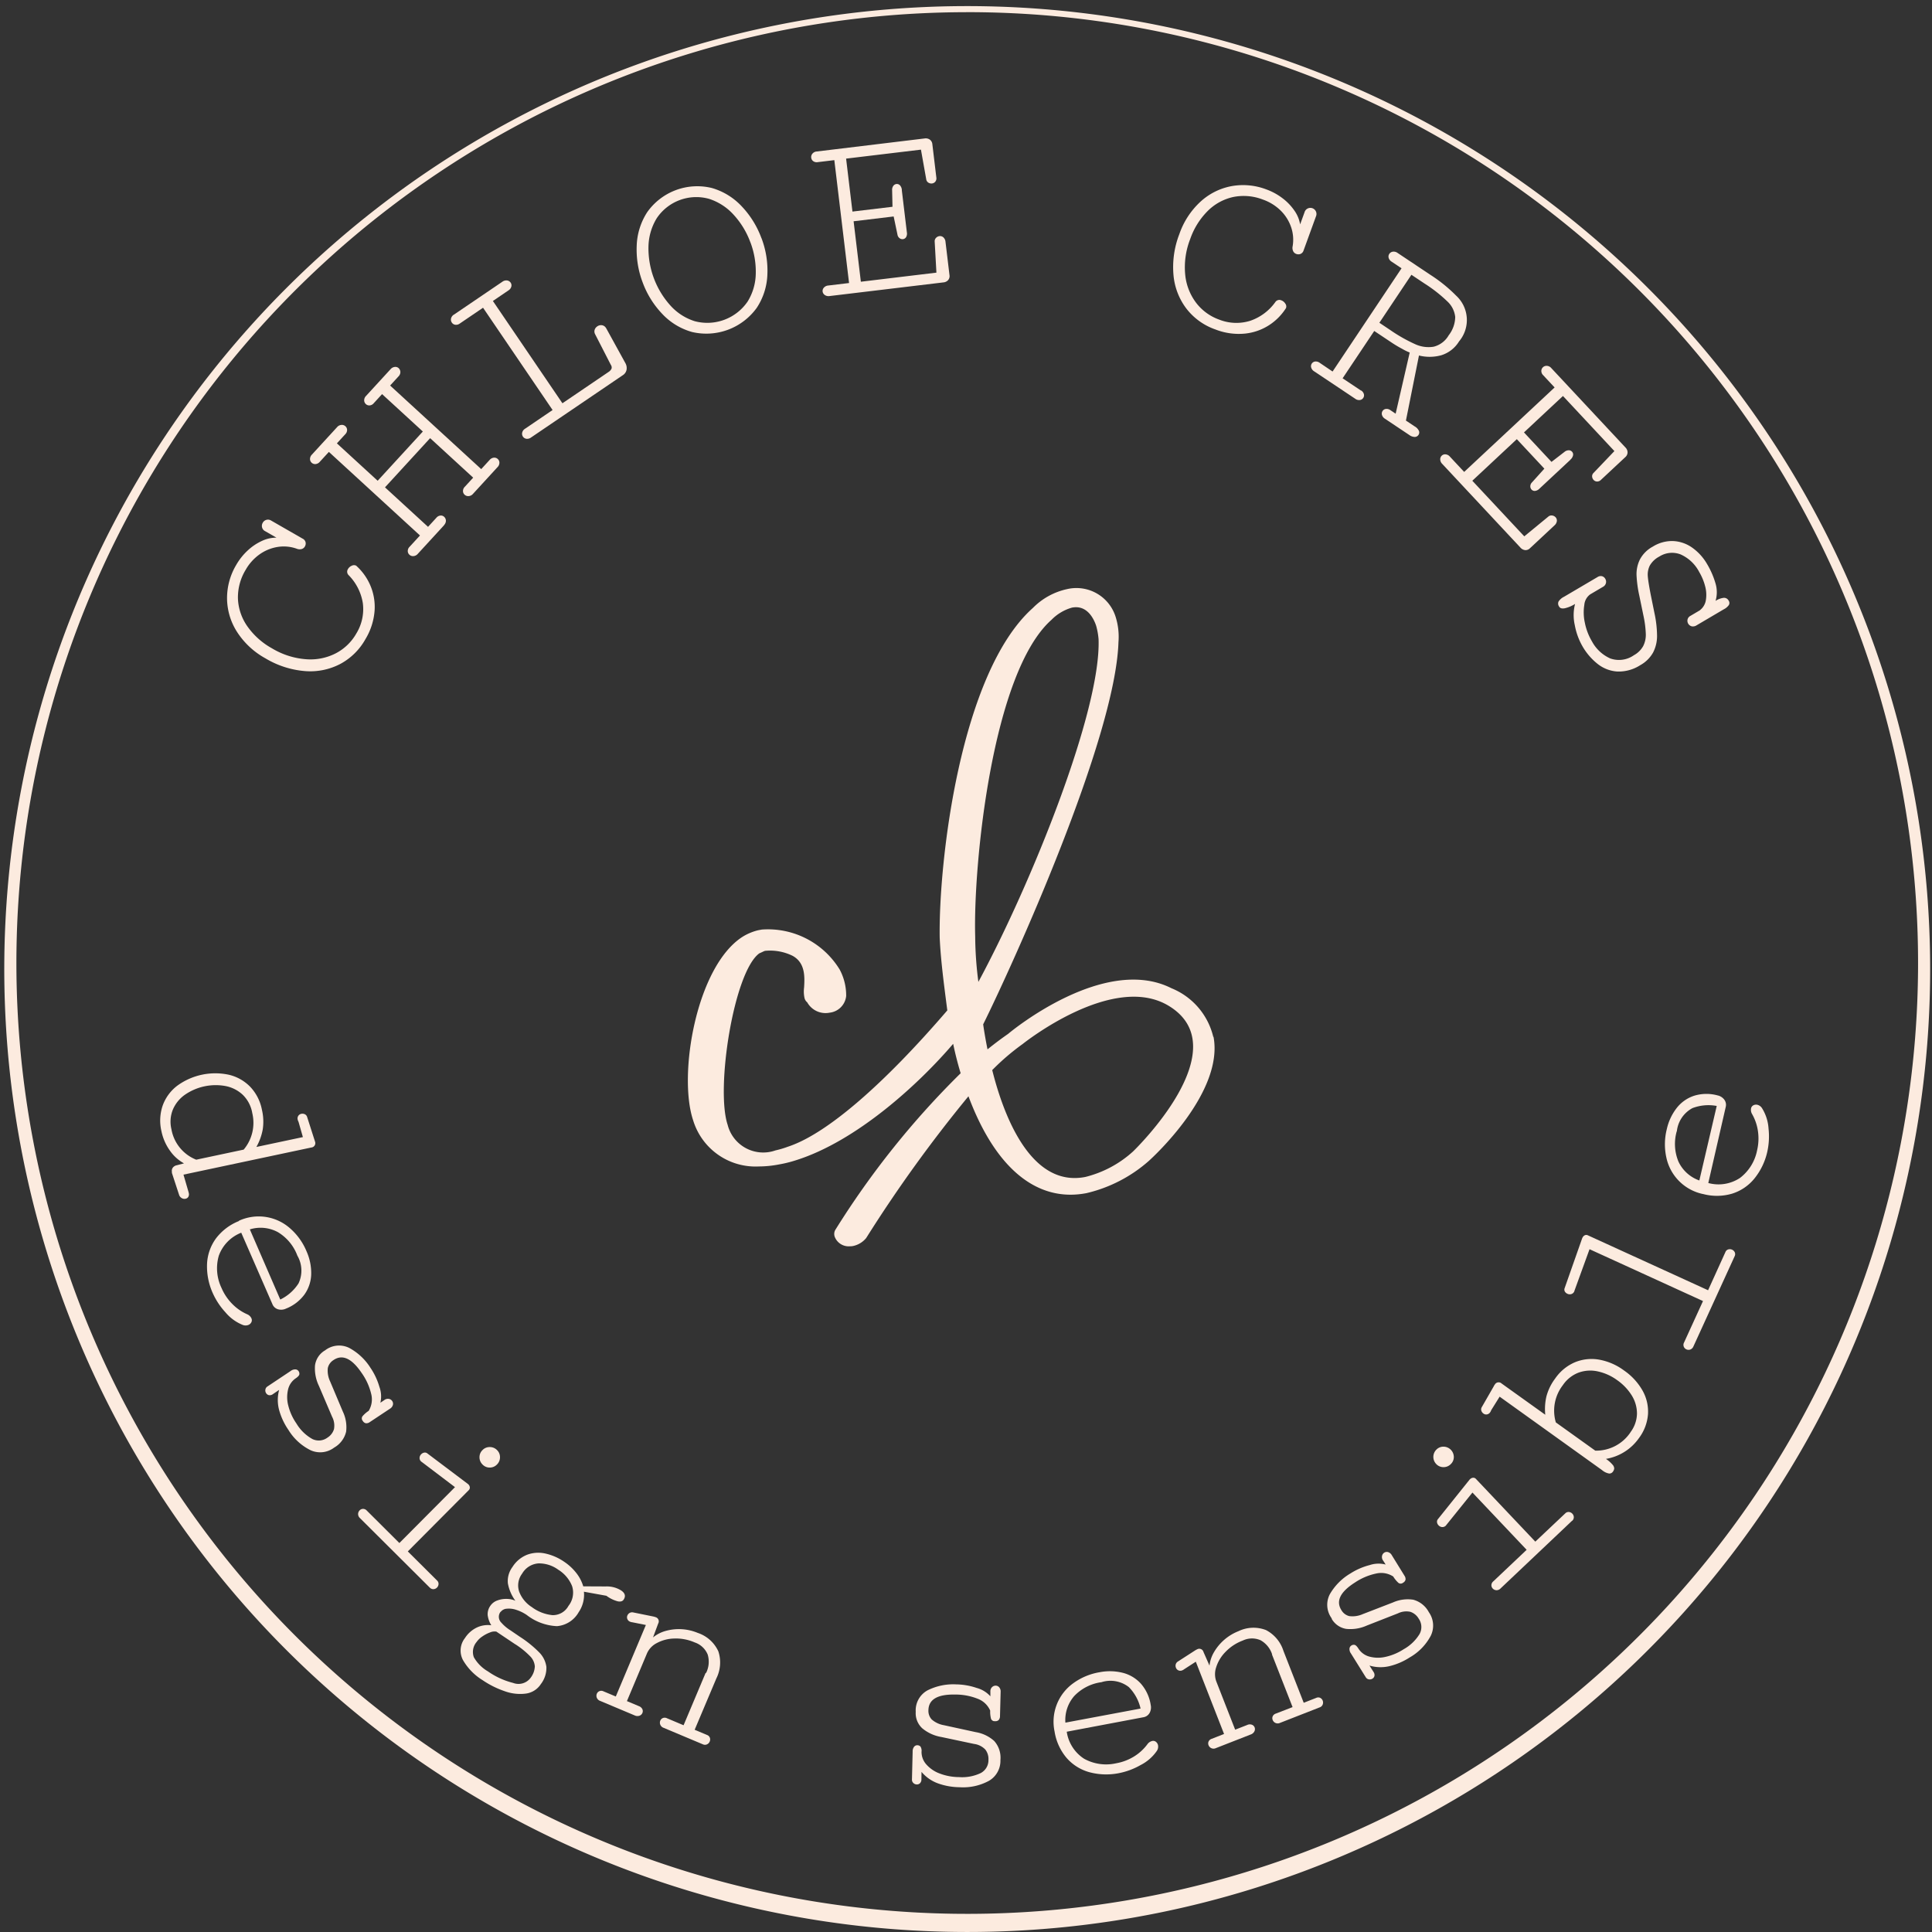 <svg viewBox="0 0 88.904 88.904" height="88.904" width="88.904" xmlns="http://www.w3.org/2000/svg">
  <rect x="0" y="0" width="88.904" height="88.904" fill="#333333" stroke="none"/>
  <g transform="translate(-14.54 -14.54)" id="CHLOECRES-08">
    <g transform="translate(14.54 14.54)" data-name="Groupe 24" id="Groupe_24">
      <g transform="translate(7.375 49.382)" data-name="Groupe 22" id="Groupe_22">
        <path fill="#fcebdf" transform="translate(-111.674 -664.934)" d="M112.213,669.495a.262.262,0,0,1,.03-.2.3.3,0,0,1,.192-.122l.331-.087a1.909,1.909,0,0,1-.645-.582,2.342,2.342,0,0,1-.393-.9,2.123,2.123,0,0,1,.058-1.18,1.992,1.992,0,0,1,.664-.907,2.97,2.97,0,0,1,2.387-.507,2.012,2.012,0,0,1,.98.557,2.114,2.114,0,0,1,.535,1.054,2.371,2.371,0,0,1,.036.91,2.585,2.585,0,0,1-.291.8l2.14-.454-.2-.7-.022-.048a.326.326,0,0,1-.018-.06.217.217,0,0,1,.028-.169.211.211,0,0,1,.137-.093.256.256,0,0,1,.154.014.2.2,0,0,1,.113.121l.33,1.03c.02.058.032.094.035.109a.2.2,0,0,1-.169.275l-5.883,1.249.236.812.007.033a.231.231,0,0,1-.021.179.192.192,0,0,1-.128.085.242.242,0,0,1-.165-.024.273.273,0,0,1-.125-.137l-.332-1.013-.008-.039Zm3.691-2.745a1.532,1.532,0,0,0-.437-.822,1.6,1.6,0,0,0-.79-.4,2.5,2.5,0,0,0-1.861.395,1.6,1.6,0,0,0-.56.683,1.481,1.481,0,0,0-.068.911,1.847,1.847,0,0,0,1.141,1.4l2.184-.464a1.92,1.92,0,0,0,.39-1.7Z" data-name="Tracé 17" id="Tracé_17"></path>
        <path fill="#fcebdf" transform="translate(-137.761 -745.173)" d="M141.378,751.967a2.177,2.177,0,0,1,2.361.352,2.846,2.846,0,0,1,.754,1.056,2.448,2.448,0,0,1,.213,1.058,1.683,1.683,0,0,1-.308.924,1.933,1.933,0,0,1-.85.651.524.524,0,0,1-.374.03.4.4,0,0,1-.254-.238l-1.433-3.284a1.785,1.785,0,0,0-1.033,1.061,2.089,2.089,0,0,0,.128,1.487,2.351,2.351,0,0,0,.474.711,2.2,2.2,0,0,0,.717.5.375.375,0,0,1,.181.177.207.207,0,0,1,0,.181.264.264,0,0,1-.137.127.357.357,0,0,1-.26,0,2.02,2.02,0,0,1-.8-.584,3.26,3.26,0,0,1-.581-.882,2.99,2.99,0,0,1-.262-1.353,2.147,2.147,0,0,1,.411-1.163,2.464,2.464,0,0,1,1.059-.8Zm2.69,1.6a2.121,2.121,0,0,0-.9-1.08,1.672,1.672,0,0,0-1.285-.124l1.4,3.228a2.054,2.054,0,0,0,.84-.743A1.374,1.374,0,0,0,144.068,753.568Z" data-name="Tracé 18" id="Tracé_18"></path>
        <path fill="#fcebdf" transform="translate(-170.472 -817.433)" d="M178.043,830.2a1.049,1.049,0,0,1,1.121-.124,2.637,2.637,0,0,1,.979.915,3.071,3.071,0,0,1,.412.876,1.289,1.289,0,0,1,.046.733l.175-.118a.268.268,0,0,1,.21-.06.233.233,0,0,1,.159.1.217.217,0,0,1,.032.178.29.29,0,0,1-.131.172l-.954.633a.258.258,0,0,1-.167.038.227.227,0,0,1-.135-.108.172.172,0,0,1-.013-.212,1.3,1.3,0,0,1,.285-.249,1.014,1.014,0,0,0,.115-.784,2.779,2.779,0,0,0-.444-.969q-.679-1-1.291-.583a.579.579,0,0,0-.261.371,1.153,1.153,0,0,0,.107.609l.584,1.386a1.674,1.674,0,0,1,.153.925,1.152,1.152,0,0,1-.553.737,1.065,1.065,0,0,1-1.077.122,2.483,2.483,0,0,1-1.026-.938,3.018,3.018,0,0,1-.427-.912,1.786,1.786,0,0,1,0-.929l-.282.192a.244.244,0,0,1-.182.052.2.2,0,0,1-.131-.087.228.228,0,0,1-.038-.167.205.205,0,0,1,.093-.146l1.071-.714a.337.337,0,0,1,.219-.073.183.183,0,0,1,.141.076.2.2,0,0,1,.038.157c-.011.051-.067.111-.168.179a.854.854,0,0,0-.351.517,1.523,1.523,0,0,0,.014.751,2.506,2.506,0,0,0,.374.813,1.979,1.979,0,0,0,.726.708.668.668,0,0,0,.7-.062.694.694,0,0,0,.3-.391.873.873,0,0,0-.087-.568l-.606-1.42a1.846,1.846,0,0,1-.18-.945.948.948,0,0,1,.446-.682Z" data-name="Tracé 19" id="Tracé_19"></path>
        <path fill="#fcebdf" transform="translate(-222.474 -874.362)" d="M234.877,898.038l-3.214-3.2a.252.252,0,0,1-.085-.189.244.244,0,0,1,.072-.169.217.217,0,0,1,.155-.067.233.233,0,0,1,.172.078l1.5,1.494,2.559-2.572-1.525-1.156-.033-.024a.214.214,0,0,1-.071-.171.246.246,0,0,1,.074-.163.262.262,0,0,1,.139-.075.185.185,0,0,1,.151.042l1.828,1.377a.251.251,0,0,1,.049.04.216.216,0,0,1,.071.139.167.167,0,0,1-.054.135l-2.8,2.814,1.345,1.338a.208.208,0,0,1,.069.169.249.249,0,0,1-.072.157.238.238,0,0,1-.161.073.22.22,0,0,1-.169-.072Zm2.424-6.329a.45.45,0,0,1,.336-.14.459.459,0,0,1,.333.138.45.45,0,0,1,.137.33.459.459,0,0,1-.14.335.453.453,0,0,1-.328.14.446.446,0,0,1-.333-.138.46.46,0,0,1-.142-.334.449.449,0,0,1,.136-.33Z" data-name="Tracé 20" id="Tracé_20"></path>
        <path fill="#fcebdf" transform="translate(-279.884 -933.407)" d="M295.547,958.19a.374.374,0,0,0,.034.506,1.854,1.854,0,0,0,.414.35l.44.3a5.144,5.144,0,0,1,.881.711,1.163,1.163,0,0,1,.336.675,1.22,1.22,0,0,1-.255.789.974.974,0,0,1-.688.437,2.065,2.065,0,0,1-.965-.106,4.251,4.251,0,0,1-1.03-.513,2.638,2.638,0,0,1-.9-.922.93.93,0,0,1,.09-1.013,1.335,1.335,0,0,1,.554-.489,1.185,1.185,0,0,1,.659-.1,1.156,1.156,0,0,1-.167-.472.663.663,0,0,1,.125-.427.648.648,0,0,1,.331-.247,1.147,1.147,0,0,1,.443-.067.975.975,0,0,1,.376.084,1.936,1.936,0,0,1-.345-.8,1.081,1.081,0,0,1,.211-.754,1.409,1.409,0,0,1,.677-.564,1.473,1.473,0,0,1,.839-.054,2.457,2.457,0,0,1,.862.377,2.4,2.4,0,0,1,.551.507,1.839,1.839,0,0,1,.328.625l1.039.005a1.231,1.231,0,0,1,.705.185c.183.123.22.264.112.425-.049.073-.137.1-.266.075a1.537,1.537,0,0,1-.525-.256l-1.034-.187a1.424,1.424,0,0,1-.241.942,1.264,1.264,0,0,1-1,.643,2.436,2.436,0,0,1-1.388-.513,1.873,1.873,0,0,0-.488-.238,1.029,1.029,0,0,0-.439-.051.371.371,0,0,0-.275.148Zm.673,1.5-.87-.584a.521.521,0,0,0-.294.039,1.535,1.535,0,0,0-.355.187.985.985,0,0,0-.262.253.707.707,0,0,0-.125.7,1.76,1.76,0,0,0,.649.652,3.52,3.52,0,0,0,1.157.53.693.693,0,0,0,.809-.239.927.927,0,0,0,.191-.524.74.74,0,0,0-.219-.466,3.79,3.79,0,0,0-.68-.55Zm.778-1.7a1.893,1.893,0,0,0,.932.358.812.812,0,0,0,.737-.424.983.983,0,0,0,.167-.913,1.568,1.568,0,0,0-.634-.752,1.5,1.5,0,0,0-.915-.292.946.946,0,0,0-.749.471.9.9,0,0,0-.136.831,1.452,1.452,0,0,0,.6.72Z" data-name="Tracé 21" id="Tracé_21"></path>
        <path fill="#fcebdf" transform="translate(-356.128 -966.897)" d="M381.247,994.493a1.15,1.15,0,0,0,.072-.84.983.983,0,0,0-.6-.56,2.154,2.154,0,0,0-.941-.179,1.773,1.773,0,0,0-.8.209.979.979,0,0,0-.447.461l-.929,2.21.551.232a.285.285,0,0,1,.16.141.216.216,0,0,1,0,.175.225.225,0,0,1-.136.125.291.291,0,0,1-.219-.015l-1.591-.669a.252.252,0,0,1-.15-.143.244.244,0,0,1,0-.184.219.219,0,0,1,.118-.12.232.232,0,0,1,.188.008l.567.238,1.384-3.291-.616-.123a.414.414,0,0,1-.112-.028.218.218,0,0,1-.123-.119.211.211,0,0,1,0-.166.248.248,0,0,1,.1-.116.229.229,0,0,1,.166-.026l.934.189a.907.907,0,0,1,.1.03.2.2,0,0,1,.118.291l-.238.641a1.568,1.568,0,0,1,.584-.3,2.26,2.26,0,0,1,1.475.092,1.594,1.594,0,0,1,.947.849,1.635,1.635,0,0,1-.09,1.241l-1,2.367.572.241a.21.21,0,0,1,.128.128.235.235,0,0,1-.007.17.246.246,0,0,1-.123.131.223.223,0,0,1-.191,0l-1.811-.761a.252.252,0,0,1-.15-.144.244.244,0,0,1,0-.184.218.218,0,0,1,.118-.12.232.232,0,0,1,.188.008l.766.323,1.011-2.4Z" data-name="Tracé 22" id="Tracé_22"></path>
        <path fill="#fcebdf" transform="translate(-532.715 -1007.256)" d="M567.479,1036.646a1.049,1.049,0,0,1,.543-.988,2.64,2.64,0,0,1,1.312-.275,3.063,3.063,0,0,1,.954.166,1.288,1.288,0,0,1,.626.383l0-.21a.269.269,0,0,1,.071-.206.234.234,0,0,1,.172-.074.216.216,0,0,1,.164.077.291.291,0,0,1,.065.206l-.03,1.144a.26.26,0,0,1-.065.159.227.227,0,0,1-.166.049.173.173,0,0,1-.181-.111,1.282,1.282,0,0,1-.039-.377,1.015,1.015,0,0,0-.575-.544,2.775,2.775,0,0,0-1.048-.194q-1.207-.019-1.219.721a.577.577,0,0,0,.153.427,1.147,1.147,0,0,0,.56.263l1.47.32a1.673,1.673,0,0,1,.845.407,1.154,1.154,0,0,1,.285.876,1.064,1.064,0,0,1-.519.951,2.49,2.49,0,0,1-1.358.3,3.022,3.022,0,0,1-.991-.175,1.778,1.778,0,0,1-.763-.531l-.005.342a.243.243,0,0,1-.063.178.2.2,0,0,1-.147.058.228.228,0,0,1-.159-.065.208.208,0,0,1-.066-.16l.032-1.287a.336.336,0,0,1,.066-.221.182.182,0,0,1,.143-.071.2.2,0,0,1,.15.059.363.363,0,0,1,.05.24.859.859,0,0,0,.221.585,1.525,1.525,0,0,0,.623.42,2.515,2.515,0,0,0,.88.162,1.986,1.986,0,0,0,1-.186.668.668,0,0,0,.355-.612.7.7,0,0,0-.146-.472.871.871,0,0,0-.514-.256l-1.51-.32a1.844,1.844,0,0,1-.876-.4.945.945,0,0,1-.3-.757Z" data-name="Tracé 23" id="Tracé_23"></path>
        <path fill="#fcebdf" transform="translate(-611.948 -999.898)" d="M653.1,1030.19a2.178,2.178,0,0,1,.869-2.223,2.853,2.853,0,0,1,1.2-.5,2.453,2.453,0,0,1,1.079.028,1.683,1.683,0,0,1,.832.506,1.933,1.933,0,0,1,.445.973.524.524,0,0,1-.055.371.4.4,0,0,1-.289.194l-3.52.665a1.787,1.787,0,0,0,.8,1.244,2.092,2.092,0,0,0,1.478.207,2.349,2.349,0,0,0,.8-.3,2.2,2.2,0,0,0,.643-.588.375.375,0,0,1,.213-.137.2.2,0,0,1,.175.043.265.265,0,0,1,.093.162.352.352,0,0,1-.058.254,2.017,2.017,0,0,1-.748.65,3.261,3.261,0,0,1-.989.37,2.986,2.986,0,0,1-1.377-.046,2.145,2.145,0,0,1-1.042-.66,2.477,2.477,0,0,1-.549-1.212Zm2.16-2.266a2.121,2.121,0,0,0-1.254.637,1.674,1.674,0,0,0-.407,1.225l3.459-.648a2.057,2.057,0,0,0-.537-.985,1.375,1.375,0,0,0-1.263-.229Z" data-name="Tracé 24" id="Tracé_24"></path>
        <path fill="#fcebdf" transform="translate(-680.304 -975.604)" d="M731.469,1002.354a1.151,1.151,0,0,0-.534-.654.984.984,0,0,0-.817.014,2.146,2.146,0,0,0-.8.527,1.752,1.752,0,0,0-.424.7.985.985,0,0,0,0,.642l.873,2.233.557-.218a.28.28,0,0,1,.213-.01.215.215,0,0,1,.125.122.222.222,0,0,1-.011.185.294.294,0,0,1-.168.142l-1.607.629a.25.25,0,0,1-.207,0,.245.245,0,0,1-.126-.134.216.216,0,0,1,0-.169.23.23,0,0,1,.14-.125l.573-.224-1.3-3.326-.527.341a.416.416,0,0,1-.1.058.217.217,0,0,1-.172,0,.211.211,0,0,1-.115-.121.247.247,0,0,1-.011-.152.228.228,0,0,1,.1-.134l.8-.516a.973.973,0,0,1,.091-.048.2.2,0,0,1,.288.126l.276.626a1.558,1.558,0,0,1,.209-.623,2.264,2.264,0,0,1,1.122-.961,1.592,1.592,0,0,1,1.27-.051,1.635,1.635,0,0,1,.8.953l.935,2.392.578-.226a.21.21,0,0,1,.181,0,.233.233,0,0,1,.114.127.247.247,0,0,1,0,.179.221.221,0,0,1-.138.131l-1.83.716a.249.249,0,0,1-.207,0,.245.245,0,0,1-.126-.134.216.216,0,0,1,0-.169.231.231,0,0,1,.141-.125l.774-.3-.951-2.429Z" data-name="Tracé 25" id="Tracé_25"></path>
        <path fill="#fcebdf" transform="translate(-765.217 -933.091)" d="M819.129,958.189a1.05,1.05,0,0,1-.09-1.124,2.634,2.634,0,0,1,.945-.951,3.054,3.054,0,0,1,.888-.386,1.293,1.293,0,0,1,.733-.024l-.113-.178a.267.267,0,0,1-.054-.212.23.23,0,0,1,.1-.156.215.215,0,0,1,.179-.026.292.292,0,0,1,.168.137l.6.972a.259.259,0,0,1,.033.168.229.229,0,0,1-.112.132.172.172,0,0,1-.212.007,1.3,1.3,0,0,1-.24-.293,1.018,1.018,0,0,0-.78-.139,2.78,2.78,0,0,0-.982.415q-1.019.648-.622,1.273a.578.578,0,0,0,.362.273,1.151,1.151,0,0,0,.612-.089l1.4-.541a1.673,1.673,0,0,1,.929-.125,1.151,1.151,0,0,1,.72.575,1.065,1.065,0,0,1,.09,1.08,2.484,2.484,0,0,1-.969,1,3.021,3.021,0,0,1-.924.4,1.778,1.778,0,0,1-.929-.024l.183.289a.246.246,0,0,1,.046.184.2.2,0,0,1-.09.128.23.23,0,0,1-.169.033.207.207,0,0,1-.143-.1l-.681-1.093a.334.334,0,0,1-.066-.221.186.186,0,0,1,.081-.139.2.2,0,0,1,.158-.033c.051.013.109.071.174.173a.862.862,0,0,0,.506.367,1.522,1.522,0,0,0,.751.008,2.523,2.523,0,0,0,.825-.349,1.991,1.991,0,0,0,.73-.7.668.668,0,0,0-.041-.706.7.7,0,0,0-.382-.314.873.873,0,0,0-.57.069l-1.437.563a1.845,1.845,0,0,1-.95.152.945.945,0,0,1-.667-.466Z" data-name="Tracé 26" id="Tracé_26"></path>
        <path fill="#fcebdf" transform="translate(-824.663 -874.138)" d="M883.376,892.123a.471.471,0,0,1,.018-.668.448.448,0,0,1,.334-.128.479.479,0,0,1,.46.482.447.447,0,0,1-.148.328.459.459,0,0,1-.338.132.452.452,0,0,1-.326-.146Zm6.253,2.613-3.292,3.116a.253.253,0,0,1-.191.08.244.244,0,0,1-.167-.077.22.22,0,0,1-.062-.157.23.23,0,0,1,.083-.169l1.539-1.456-2.494-2.635-1.2,1.49-.025.032a.218.218,0,0,1-.173.066.245.245,0,0,1-.161-.079.251.251,0,0,1-.071-.141.187.187,0,0,1,.046-.15l1.431-1.786a.238.238,0,0,1,.042-.047.223.223,0,0,1,.141-.067.167.167,0,0,1,.134.058l2.729,2.883,1.377-1.3a.209.209,0,0,1,.171-.064.244.244,0,0,1,.155.077.237.237,0,0,1,.068.163.222.222,0,0,1-.077.167Z" data-name="Tracé 27" id="Tracé_27"></path>
        <path fill="#fcebdf" transform="translate(-851.467 -825.012)" d="M912.873,839.354a.2.2,0,0,1,.317-.061l2.01,1.439a2.574,2.574,0,0,1,.054-.847,2.378,2.378,0,0,1,.4-.818,2.109,2.109,0,0,1,.913-.751,2.007,2.007,0,0,1,1.121-.118,2.738,2.738,0,0,1,1.141.5,2.8,2.8,0,0,1,.847.921,1.972,1.972,0,0,1,.251,1.087,2.094,2.094,0,0,1-.416,1.1,2.319,2.319,0,0,1-1.519.957,1.489,1.489,0,0,1,.305.268.272.272,0,0,1,.076.177.305.305,0,0,1-.06.143.2.2,0,0,1-.174.086.683.683,0,0,1-.323-.155L913.1,839.9l-.387.62-.021.049a.312.312,0,0,1-.032.054.219.219,0,0,1-.143.093.207.207,0,0,1-.162-.039.266.266,0,0,1-.094-.123.2.2,0,0,1,.014-.166l.539-.938c.029-.054.048-.087.057-.1Zm6.247,2.183a1.463,1.463,0,0,0,.3-.858,1.585,1.585,0,0,0-.243-.84,2.425,2.425,0,0,0-.67-.7,2.356,2.356,0,0,0-.883-.4,1.59,1.59,0,0,0-.885.052,1.532,1.532,0,0,0-.729.578,1.918,1.918,0,0,0-.324,1.715l1.815,1.3a1.9,1.9,0,0,0,1.62-.844Z" data-name="Tracé 28" id="Tracé_28"></path>
        <path fill="#fcebdf" transform="translate(-898.115 -755.622)" d="M963.558,763.2a.221.221,0,0,1,.105-.115.165.165,0,0,1,.145,0l5.532,2.528.8-1.762a.2.2,0,0,1,.132-.118.245.245,0,0,1,.172.013.242.242,0,0,1,.125.123.213.213,0,0,1-.008.181l-1.894,4.144a.257.257,0,0,1-.145.147.235.235,0,0,1-.181-.008.228.228,0,0,1-.119-.123.225.225,0,0,1,.011-.189l.873-1.911-5.221-2.386-.69,1.9-.011.039a.218.218,0,0,1-.136.126.249.249,0,0,1-.179-.013.26.26,0,0,1-.118-.1.185.185,0,0,1-.013-.156l.793-2.255.021-.059Z" data-name="Tracé 29" id="Tracé_29"></path>
        <path fill="#fcebdf" transform="translate(-954.31 -676.602)" d="M1025.3,682.165a2.178,2.178,0,0,1-1.687-1.688,2.846,2.846,0,0,1,.023-1.3,2.44,2.44,0,0,1,.459-.976,1.682,1.682,0,0,1,.8-.559,1.933,1.933,0,0,1,1.07-.017.523.523,0,0,1,.318.2.4.4,0,0,1,.062.342l-.8,3.491a1.789,1.789,0,0,0,1.462-.236,2.1,2.1,0,0,0,.784-1.271,2.346,2.346,0,0,0,.042-.853,2.211,2.211,0,0,0-.28-.825.378.378,0,0,1-.04-.25.206.206,0,0,1,.11-.143.265.265,0,0,1,.186-.02.355.355,0,0,1,.209.156,2.019,2.019,0,0,1,.3.946,3.247,3.247,0,0,1-.058,1.055,2.992,2.992,0,0,1-.6,1.243,2.145,2.145,0,0,1-1.023.689,2.475,2.475,0,0,1-1.33.016Zm-1.207-2.888a2.118,2.118,0,0,0,.081,1.4,1.669,1.669,0,0,0,.959.864l.8-3.429a2.066,2.066,0,0,0-1.118.1,1.374,1.374,0,0,0-.717,1.065Z" data-name="Tracé 30" id="Tracé_30"></path>
      </g>
      <g transform="translate(10.445 6.378)" data-name="Groupe 23" id="Groupe_23">
        <path fill="#fcebdf" transform="translate(-152.114 -311.952)" d="M158.057,331.607a.093.093,0,0,1,.032.025,2.581,2.581,0,0,1,.618.874,2.511,2.511,0,0,1,.2,1.161,2.952,2.952,0,0,1-.421,1.317,2.887,2.887,0,0,1-1.163,1.145,2.984,2.984,0,0,1-1.623.326,4.189,4.189,0,0,1-1.819-.588,3.64,3.64,0,0,1-1.295-1.2,2.907,2.907,0,0,1-.469-1.527,2.987,2.987,0,0,1,.419-1.565,2.8,2.8,0,0,1,.534-.672,2.447,2.447,0,0,1,.657-.44,1.552,1.552,0,0,1,.663-.148l-.523-.3a.267.267,0,0,1-.139-.175.28.28,0,0,1,.031-.209.273.273,0,0,1,.391-.1l1.447.831a.25.25,0,0,1,.134.166.271.271,0,0,1-.033.194.247.247,0,0,1-.15.118.354.354,0,0,1-.219-.014,1.775,1.775,0,0,0-.892-.082,1.971,1.971,0,0,0-.832.346,2.211,2.211,0,0,0-.635.712,2.434,2.434,0,0,0-.351,1.342,2.388,2.388,0,0,0,.443,1.266,3.4,3.4,0,0,0,1.126,1,3.549,3.549,0,0,0,1.572.5,2.551,2.551,0,0,0,1.367-.276,2.313,2.313,0,0,0,.938-.907,2.143,2.143,0,0,0,.3-1.4,2.362,2.362,0,0,0-.658-1.291.222.222,0,0,1-.025-.277.359.359,0,0,1,.178-.154.22.22,0,0,1,.2,0Z" data-name="Tracé 31" id="Tracé_31"></path>
        <path fill="#fcebdf" transform="translate(-198.729 -226.235)" d="M208.723,244.021l-1.217,1.326a.287.287,0,0,1-.2.1.237.237,0,0,1-.182-.063.229.229,0,0,1-.076-.166.273.273,0,0,1,.084-.2l.478-.52-4.192-3.846-.416.453a.291.291,0,0,1-.2.107.232.232,0,0,1-.178-.063.228.228,0,0,1-.074-.172.287.287,0,0,1,.086-.2l1.162-1.267a.287.287,0,0,1,.2-.1.236.236,0,0,1,.182.063.23.23,0,0,1,.076.166.273.273,0,0,1-.084.2l-.385.42,1.876,1.721,2.079-2.266-1.876-1.721-.385.42a.274.274,0,0,1-.189.1.227.227,0,0,1-.172-.061.237.237,0,0,1-.078-.176.287.287,0,0,1,.086-.2l1.132-1.234a.292.292,0,0,1,.193-.1.218.218,0,0,1,.172.053.252.252,0,0,1,.082.176.278.278,0,0,1-.086.207l-.385.42,4.192,3.846.385-.42a.294.294,0,0,1,.2-.107.232.232,0,0,1,.178.063.229.229,0,0,1,.074.172.291.291,0,0,1-.086.2l-1.132,1.234a.287.287,0,0,1-.2.1.238.238,0,0,1-.182-.063.229.229,0,0,1-.076-.166.273.273,0,0,1,.084-.2l.385-.42-1.981-1.818L206,242.283l1.981,1.818.385-.42a.278.278,0,0,1,.187-.1.216.216,0,0,1,.166.055.251.251,0,0,1,.084.181.284.284,0,0,1-.084.2Z" data-name="Tracé 32" id="Tracé_32"></path>
        <path fill="#fcebdf" transform="translate(-277.563 -177.94)" d="M288.008,186.039l2.228-1.513a.3.3,0,0,1,.218-.058.237.237,0,0,1,.162.1.223.223,0,0,1,.031.182.293.293,0,0,1-.132.175l-.716.487,3.2,4.707,2.153-1.462a.357.357,0,0,0,.108-.135.208.208,0,0,0-.033-.17l-.723-1.409a.267.267,0,0,1-.022-.205.3.3,0,0,1,.12-.157.3.3,0,0,1,.211-.054.258.258,0,0,1,.186.121l.019.028.885,1.608a.462.462,0,0,1,.046.3.381.381,0,0,1-.174.245l-4.217,2.863a.3.3,0,0,1-.216.061.228.228,0,0,1-.161-.1.231.231,0,0,1-.033-.184.282.282,0,0,1,.131-.178l1.267-.861-3.2-4.707-1.07.727a.282.282,0,0,1-.21.056.226.226,0,0,1-.156-.1.236.236,0,0,1-.036-.189.288.288,0,0,1,.131-.178Z" data-name="Tracé 33" id="Tracé_33"></path>
        <path fill="#fcebdf" transform="translate(-381.585 -125.071)" d="M406.181,129.651a4.2,4.2,0,0,1,.271,1.68,2.97,2.97,0,0,1-.49,1.529,2.862,2.862,0,0,1-2.977,1.11,2.976,2.976,0,0,1-1.372-.834,4.2,4.2,0,0,1-.9-1.447,4.261,4.261,0,0,1-.274-1.688,3.023,3.023,0,0,1,.484-1.545,2.821,2.821,0,0,1,2.977-1.111,3.023,3.023,0,0,1,1.378.85,4.26,4.26,0,0,1,.9,1.455Zm-.512.191a3.813,3.813,0,0,0-.761-1.257,2.592,2.592,0,0,0-1.14-.742,2.189,2.189,0,0,0-2.412.9,2.6,2.6,0,0,0-.376,1.307,3.94,3.94,0,0,0,1,2.691,2.523,2.523,0,0,0,1.131.733,2.247,2.247,0,0,0,2.433-.907,2.513,2.513,0,0,0,.374-1.295,3.809,3.809,0,0,0-.247-1.43Z" data-name="Tracé 34" id="Tracé_34"></path>
        <path fill="#fcebdf" transform="translate(-479.246 -98.537)" d="M510.3,100.916l.232,1.934a.326.326,0,0,1-.036.222.2.2,0,0,1-.143.092.216.216,0,0,1-.16-.047.257.257,0,0,1-.095-.169l-.174-.828-1.843.221.334,2.782,3.477-.418-.08-1.43a.217.217,0,0,1,.06-.168.258.258,0,0,1,.162-.083.224.224,0,0,1,.176.056.31.31,0,0,1,.1.21l.183,1.527a.282.282,0,0,1-.062.231.327.327,0,0,1-.219.106l-5.236.628a.3.3,0,0,1-.221-.048.229.229,0,0,1-.1-.16.224.224,0,0,1,.056-.176.3.3,0,0,1,.2-.1l.961-.115-.678-5.655-.763.092a.276.276,0,0,1-.21-.046.228.228,0,0,1-.09-.159.238.238,0,0,1,.055-.185.283.283,0,0,1,.2-.1l4.965-.6a.324.324,0,0,1,.239.055.292.292,0,0,1,.115.213l.183,1.527a.245.245,0,0,1-.046.192.226.226,0,0,1-.15.084.252.252,0,0,1-.168-.037.21.21,0,0,1-.1-.149l-.244-1.37-3.444.413.292,2.437,1.843-.221-.017-.761a.3.3,0,0,1,.054-.2.2.2,0,0,1,.142-.086.191.191,0,0,1,.162.058.344.344,0,0,1,.089.216Z" data-name="Tracé 35" id="Tracé_35"></path>
        <path fill="#fcebdf" transform="translate(-681.977 -124.615)" d="M730.714,132.4a.1.1,0,0,1-.019.036,2.573,2.573,0,0,1-.755.758,2.514,2.514,0,0,1-1.11.393,2.945,2.945,0,0,1-1.37-.19,2.879,2.879,0,0,1-1.327-.95,2.979,2.979,0,0,1-.6-1.542,4.19,4.19,0,0,1,.268-1.894,3.637,3.637,0,0,1,.96-1.481,2.9,2.9,0,0,1,1.424-.724,2.993,2.993,0,0,1,1.614.145,2.793,2.793,0,0,1,.754.411,2.454,2.454,0,0,1,.547.572,1.552,1.552,0,0,1,.26.628l.206-.567a.271.271,0,0,1,.149-.167.28.28,0,0,1,.374.364l-.57,1.568a.251.251,0,0,1-.14.161.269.269,0,0,1-.2,0,.244.244,0,0,1-.141-.128.349.349,0,0,1-.024-.218,1.784,1.784,0,0,0-.072-.893,1.965,1.965,0,0,0-.484-.761,2.2,2.2,0,0,0-.811-.5,2.433,2.433,0,0,0-1.383-.115,2.384,2.384,0,0,0-1.171.653,3.4,3.4,0,0,0-.793,1.281,3.555,3.555,0,0,0-.229,1.635,2.55,2.55,0,0,0,.506,1.3,2.313,2.313,0,0,0,1.054.768,2.144,2.144,0,0,0,1.434.055,2.356,2.356,0,0,0,1.159-.869.223.223,0,0,1,.269-.072.361.361,0,0,1,.182.148.216.216,0,0,1,.037.2Z" data-name="Tracé 36" id="Tracé_36"></path>
        <path fill="#fcebdf" transform="translate(-759.224 -161.727)" d="M811.407,173.313a.291.291,0,0,1,.133.171.219.219,0,0,1-.182.273.294.294,0,0,1-.215-.058l-1.89-1.262a.305.305,0,0,1-.138-.178.216.216,0,0,1,.18-.274.3.3,0,0,1,.213.06l.592.4,3.173-4.75-.459-.307a.3.3,0,0,1-.134-.175.22.22,0,0,1,.03-.182.235.235,0,0,1,.162-.1.3.3,0,0,1,.219.057l1.516,1.012a6.87,6.87,0,0,1,1.182.957,1.524,1.524,0,0,1,.132,2.1,1.465,1.465,0,0,1-.829.642,2.02,2.02,0,0,1-1.017.009l-.6,2.995.4.266a.463.463,0,0,1,.2.211.2.2,0,0,1-.021.181.212.212,0,0,1-.166.095.441.441,0,0,1-.265-.095l-1.113-.743a.305.305,0,0,1-.138-.178.221.221,0,0,1,.03-.182.209.209,0,0,1,.15-.091.291.291,0,0,1,.209.057l.241.161.647-2.814a2.4,2.4,0,0,1-.351-.172c-.191-.1-.341-.194-.452-.267l-.829-.553-1.456,2.178.853.569Zm2.32-5.319-1.474,2.207.506.339a7.247,7.247,0,0,0,1.13.642,1.471,1.471,0,0,0,.86.122,1.11,1.11,0,0,0,.694-.526,1.407,1.407,0,0,0,.3-.844,1.141,1.141,0,0,0-.36-.713,6.65,6.65,0,0,0-1.052-.825l-.6-.4Z" data-name="Tracé 37" id="Tracé_37"></path>
        <path fill="#fcebdf" transform="translate(-831.619 -225.927)" d="M893.434,240.71l-1.424,1.329a.327.327,0,0,1-.2.1.194.194,0,0,1-.159-.061.218.218,0,0,1-.057-.157.255.255,0,0,1,.08-.177l.566-.629-1.267-1.357-2.048,1.913,2.391,2.559,1.107-.909a.218.218,0,0,1,.171-.051.258.258,0,0,1,.163.082.221.221,0,0,1,.058.175.315.315,0,0,1-.112.2l-1.124,1.049a.284.284,0,0,1-.223.087.332.332,0,0,1-.216-.114l-3.6-3.854a.3.3,0,0,1-.092-.207.23.23,0,0,1,.072-.173.221.221,0,0,1,.175-.058.293.293,0,0,1,.194.1l.661.708,4.162-3.887-.525-.562a.272.272,0,0,1-.086-.2.233.233,0,0,1,.074-.167.238.238,0,0,1,.181-.065.283.283,0,0,1,.2.1l3.413,3.654a.325.325,0,0,1,.1.225.293.293,0,0,1-.1.218l-1.124,1.049a.246.246,0,0,1-.182.077.222.222,0,0,1-.156-.072.252.252,0,0,1-.069-.157.209.209,0,0,1,.064-.165l.961-1.007-2.367-2.535-1.794,1.676,1.267,1.357.6-.463a.307.307,0,0,1,.19-.072.2.2,0,0,1,.153.064.19.19,0,0,1,.049.165.352.352,0,0,1-.121.2Z" data-name="Tracé 38" id="Tracé_38"></path>
        <path fill="#fcebdf" transform="translate(-897.6 -323.968)" d="M965.378,345.67a.725.725,0,0,0,.276-.469,1.494,1.494,0,0,0-.036-.639,2.5,2.5,0,0,0-.268-.645,1.783,1.783,0,0,0-.86-.815,1.086,1.086,0,0,0-.981.1,1.067,1.067,0,0,0-.44.421.946.946,0,0,0-.087.5q.024.277.141.869l.162.8a5.144,5.144,0,0,1,.122,1.055,1.652,1.652,0,0,1-.185.774,1.511,1.511,0,0,1-.588.578,1.835,1.835,0,0,1-1.057.292,1.622,1.622,0,0,1-.9-.346,2.836,2.836,0,0,1-.7-.812,3.067,3.067,0,0,1-.355-.973,2.078,2.078,0,0,1,.012-.979,1.511,1.511,0,0,1-.476.2c-.128.023-.214,0-.258-.079a.237.237,0,0,1-.028-.228.623.623,0,0,1,.253-.222l1.541-.907a.266.266,0,0,1,.208-.04.247.247,0,0,1,.15.12.261.261,0,0,1,.03.2.271.271,0,0,1-.137.17l-.584.344a.666.666,0,0,0-.273.484,2.184,2.184,0,0,0,.024.822,2.714,2.714,0,0,0,.326.856,1.777,1.777,0,0,0,.841.787,1.193,1.193,0,0,0,1.09-.147,1.077,1.077,0,0,0,.43-.425,1.147,1.147,0,0,0,.118-.562,4.744,4.744,0,0,0-.1-.794l-.2-.967a5.548,5.548,0,0,1-.126-.937,1.517,1.517,0,0,1,.156-.723,1.444,1.444,0,0,1,.594-.591,1.667,1.667,0,0,1,.948-.254,1.648,1.648,0,0,1,.872.309,2.386,2.386,0,0,1,.679.754,3.781,3.781,0,0,1,.38.87,1.409,1.409,0,0,1,.007.819.877.877,0,0,1,.374-.14.236.236,0,0,1,.229.13.189.189,0,0,1,.01.2.633.633,0,0,1-.238.2l-1.241.731a.311.311,0,0,1-.232.05.265.265,0,0,1-.191-.314.256.256,0,0,1,.131-.166l.446-.263Z" data-name="Tracé 39" id="Tracé_39"></path>
      </g>
      <path fill="#fcebdf" transform="translate(-14.54 -14.54)" d="M58.992,103.443a44.311,44.311,0,1,1,17.3-3.493A44.175,44.175,0,0,1,58.992,103.443Zm0-88.342a43.754,43.754,0,1,0,17.084,3.449A43.607,43.607,0,0,0,58.992,15.1Z" data-name="Tracé 40" id="Tracé_40"></path>
    </g>
    <path fill="#fcebdf" transform="translate(-385.14 -329.388)" d="M455.51,391.639a3.222,3.222,0,0,0-1.926-2.237c-3.077-1.553-7.346,1.957-7.511,2.1-.289.2-.607.436-.951.714-.086-.427-.153-.819-.2-1.15,1.314-2.65,6.084-13.113,6.226-17.591a3.049,3.049,0,0,0-.117-1.117,1.891,1.891,0,0,0-2.252-1.32,3.141,3.141,0,0,0-1.566.863c-3.343,2.977-4.346,11.665-4.291,15.176.043.968.177,2,.305,3,.015.116.03.232.045.346-2.922,3.4-5.488,5.617-7.235,6.238l-.113.039a4.322,4.322,0,0,1-.561.166,1.689,1.689,0,0,1-2.2-1.18c-.557-1.671.282-7.038,1.459-7.889.058-.024.106-.047.147-.066a.927.927,0,0,1,.112-.048,2.357,2.357,0,0,1,1.263.224c.6.322.566.977.538,1.456a1.428,1.428,0,0,0,.019.49l.23-.045-.23.045a.367.367,0,0,0,.125.2.965.965,0,0,0,1.03.475.862.862,0,0,0,.762-.768,2.526,2.526,0,0,0-.3-1.219,3.867,3.867,0,0,0-3.58-1.838l-.168.031a2.456,2.456,0,0,0-.738.313c-2.106,1.372-2.958,6.328-2.258,8.427a3,3,0,0,0,3.025,2.13,4.917,4.917,0,0,0,.935-.094,5.6,5.6,0,0,0,.755-.186c2.824-.883,5.693-3.537,7.252-5.363.092.44.207.9.345,1.354a39.2,39.2,0,0,0-5.773,7.217l-.014.028a.389.389,0,0,0-.012.268.686.686,0,0,0,.7.45.834.834,0,0,0,.122-.008,1.063,1.063,0,0,0,.618-.358l.018-.024a63.475,63.475,0,0,1,4.7-6.513c1.243,3.321,3.161,4.9,5.44,4.455a6.62,6.62,0,0,0,2.866-1.486l.008-.008c.141-.127,3.442-3.13,2.964-5.694Zm-7.444-19.189a2.128,2.128,0,0,1,.945-.562.975.975,0,0,1,.182-.018c.576,0,.837.581.927.85a3.243,3.243,0,0,1,.112.617c.124,3.266-3.076,11.22-5.53,15.774a16.706,16.706,0,0,1-.147-2.085c-.095-3.29.781-12.157,3.511-14.576Zm3.767,24.451a5.074,5.074,0,0,1-2.212,1.187c-2.09.408-3.3-1.82-3.947-3.761-.129-.388-.24-.778-.335-1.157a10.721,10.721,0,0,1,1.4-1.2c.042-.033,4.167-3.329,6.738-1.747C456.694,392.2,451.871,396.863,451.833,396.9Z" data-name="Tracé 41" id="Tracé_41"></path>
  </g>
</svg>
